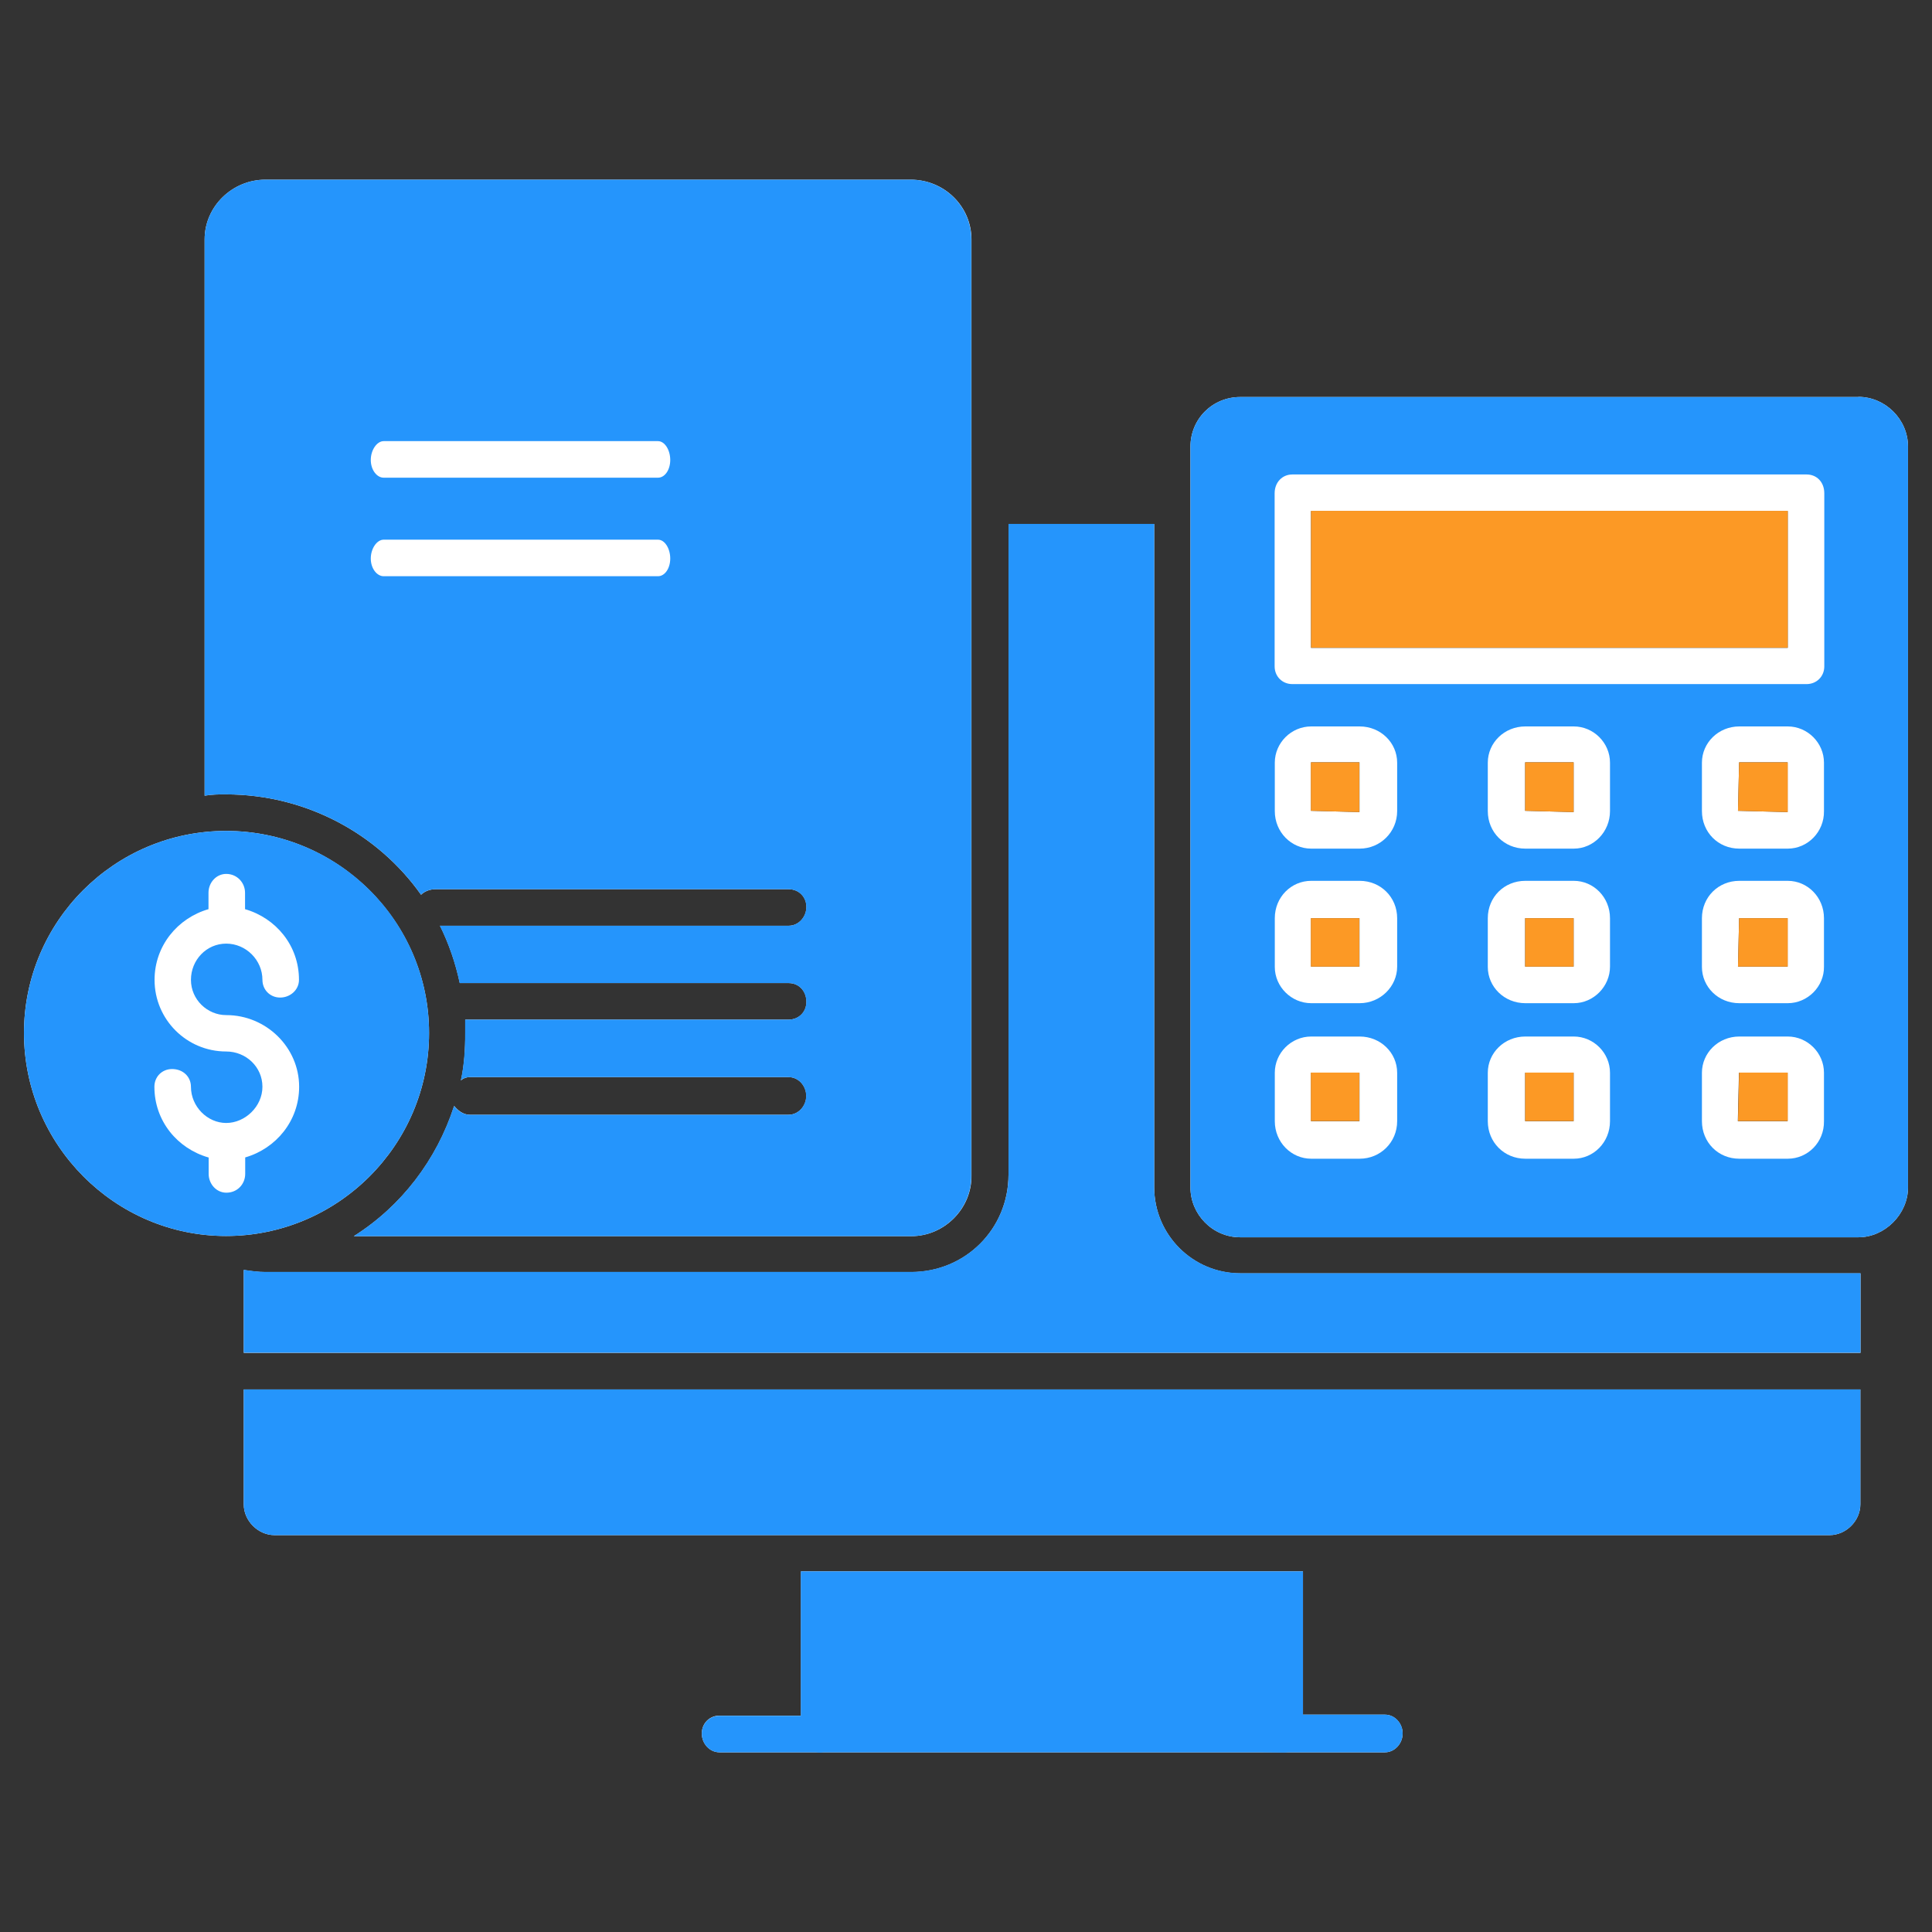 <?xml version="1.0" encoding="UTF-8"?><svg id="uuid-efd4f6de-b105-40a6-8035-aecb24da67ca" xmlns="http://www.w3.org/2000/svg" xmlns:xlink="http://www.w3.org/1999/xlink" viewBox="0 0 120 120"><rect x="0" y="0" width="120" height="120" fill="#333333" stroke="none"/><defs><style>.uuid-2f70ee88-b4d0-47d1-bcad-63fdaa6f429a,.uuid-dc2f2edf-c3c2-4fe2-8c09-0f06f462814d,.uuid-655cdcf3-c9e6-44de-8a31-34c3eb44d3df,.uuid-fbdad963-46d6-4aa9-bcf1-dc7d9ab7d531,.uuid-1ee97719-c9fc-4e73-b4fd-43f9d6b840aa{stroke-width:0px;}.uuid-2f70ee88-b4d0-47d1-bcad-63fdaa6f429a,.uuid-655cdcf3-c9e6-44de-8a31-34c3eb44d3df{fill:#fc9925;}.uuid-2f70ee88-b4d0-47d1-bcad-63fdaa6f429a,.uuid-fbdad963-46d6-4aa9-bcf1-dc7d9ab7d531,.uuid-1ee97719-c9fc-4e73-b4fd-43f9d6b840aa{fill-rule:evenodd;}.uuid-dc2f2edf-c3c2-4fe2-8c09-0f06f462814d{fill:none;}.uuid-c12c5f6d-e74a-48b1-b163-216040ae1344{clip-path:url(#uuid-be2341e7-55bd-4fbe-99d5-a43982d0f842);}.uuid-fbdad963-46d6-4aa9-bcf1-dc7d9ab7d531{fill:#2595fc;}.uuid-1ee97719-c9fc-4e73-b4fd-43f9d6b840aa{fill:#fff;}.uuid-c54ac26f-df3d-425a-bdee-ec62f75cdccb{clip-path:url(#uuid-4db502e1-25f1-4832-a39b-45d8852d3792);}</style><clipPath id="uuid-4db502e1-25f1-4832-a39b-45d8852d3792"><rect class="uuid-dc2f2edf-c3c2-4fe2-8c09-0f06f462814d" width="120" height="120"/></clipPath><clipPath id="uuid-be2341e7-55bd-4fbe-99d5-a43982d0f842"><rect class="uuid-dc2f2edf-c3c2-4fe2-8c09-0f06f462814d" x="1.49" y="11.16" width="117.02" height="97.69"/></clipPath></defs><g id="uuid-bf4a8eed-be3a-4897-904c-d512d2fefb9b"><g class="uuid-c54ac26f-df3d-425a-bdee-ec62f75cdccb"><g class="uuid-c12c5f6d-e74a-48b1-b163-216040ae1344"><path class="uuid-1ee97719-c9fc-4e73-b4fd-43f9d6b840aa" d="M26.65,64.16c0-6.93-5.68-12.55-12.61-12.55s-12.55,5.63-12.55,12.55,5.63,12.61,12.55,12.61,12.61-5.63,12.61-12.61Z"/><path class="uuid-1ee97719-c9fc-4e73-b4fd-43f9d6b840aa" d="M26.16,55.57c.21-.21.55-.34.89-.34h21.94c.63,0,1.1.48,1.1,1.1s-.48,1.17-1.1,1.17h-21.66c.55,1.1.97,2.33,1.23,3.56h20.43c.63,0,1.1.49,1.1,1.17,0,.63-.48,1.1-1.1,1.1h-20.09v.82c0,1.04-.06,1.99-.27,2.96.13-.13.34-.21.55-.21h19.8c.63,0,1.1.55,1.1,1.17s-.48,1.17-1.1,1.17h-19.8c-.42,0-.76-.29-.97-.55-1.08,3.35-3.28,6.23-6.23,8.09h34.63c2.04,0,3.77-1.72,3.73-3.79V14.87c0-2.06-1.7-3.71-3.77-3.71H16.48c-2.04,0-3.77,1.65-3.77,3.71v34.55c.49-.08.89-.08,1.31-.08,5,0,9.46,2.46,12.13,6.23h0Z"/><path class="uuid-1ee97719-c9fc-4e73-b4fd-43f9d6b840aa" d="M86.02,106.5h-5.09s0-8.9,0-8.9h-31.18v8.96h-5.06c-.63,0-1.1.49-1.1,1.11s.48,1.17,1.1,1.17h41.33c.61,0,1.1-.55,1.1-1.17s-.48-1.17-1.1-1.17Z"/><path class="uuid-1ee97719-c9fc-4e73-b4fd-43f9d6b840aa" d="M71.69,73.75v-41.2h-9.05v40.42c0,3.37-2.69,6.04-6.04,6.04H16.5c-.48,0-.89-.06-1.36-.13v5.15h100.42v-4.94h-38.53c-2.94,0-5.34-2.39-5.34-5.34Z"/><path class="uuid-1ee97719-c9fc-4e73-b4fd-43f9d6b840aa" d="M15.14,93.44c0,1.02.89,1.91,1.91,1.91h96.59c1.02,0,1.91-.89,1.91-1.91v-7.14H15.14v7.14Z"/><path class="uuid-1ee97719-c9fc-4e73-b4fd-43f9d6b840aa" d="M115.43,24.66h-38.4c-1.72,0-3.09,1.36-3.09,3.09v46.01c0,1.65,1.36,3.09,3.09,3.09h38.4c1.64,0,3.08-1.44,3.08-3.09V27.74c0-1.72-1.44-3.09-3.08-3.09ZM97.74,57.03v3.01h-3.01v-3.01h3.01ZM94.73,50.36v-3.01h3.01v3.09l-3.01-.08ZM94.73,66.63h3.01v3.01h-3.01v-3.01ZM84.44,69.64h-3.01v-3.01h3.01v3.01ZM84.44,50.44l-3.01-.08v-3.01h3.01v3.09ZM81.43,57.03h3.01v3.01h-3.01v-3.01ZM81.43,31.74h29.61v8.5h-29.61v-8.5ZM107.95,60.04l.07-3.01h3.01v3.01h-3.09ZM107.95,50.36l.07-3.01h3.01v3.09l-3.09-.08ZM108.02,66.63h3.01v3.01h-3.09l.07-3.01Z"/><path class="uuid-fbdad963-46d6-4aa9-bcf1-dc7d9ab7d531" d="M77.03,79.08c-2.94,0-5.34-2.39-5.34-5.34v-41.2h-9.05v40.42c0,3.37-2.69,6.04-6.04,6.04H16.5c-.48,0-.89-.06-1.36-.13v5.15h100.42v-4.94h-38.53ZM15.14,86.3v7.14c0,1.02.89,1.91,1.91,1.91h96.59c1.02,0,1.91-.89,1.91-1.91v-7.14H15.14Z"/><path class="uuid-fbdad963-46d6-4aa9-bcf1-dc7d9ab7d531" d="M80.93,97.6v10.07c.02.63-.53,1.17-1.16,1.17-.55,0-22.83-.42-27.76-.97-.08.55-.55.97-1.1.97-.63,0-1.17-.55-1.17-1.17v-10.07h31.18Z"/><path class="uuid-fbdad963-46d6-4aa9-bcf1-dc7d9ab7d531" d="M87.12,107.67c0,.63-.49,1.17-1.1,1.17h-41.33c-.63,0-1.1-.55-1.1-1.17s.48-1.1,1.1-1.1h5.06s31.18-.07,31.18-.07h5.09c.63,0,1.1.54,1.1,1.16Z"/><path class="uuid-fbdad963-46d6-4aa9-bcf1-dc7d9ab7d531" d="M56.58,11.16H16.48c-2.04,0-3.77,1.65-3.77,3.71v34.55c.49-.08.89-.08,1.31-.08,5,0,9.46,2.46,12.13,6.23.21-.21.55-.34.89-.34h21.94c.63,0,1.1.48,1.1,1.1s-.48,1.17-1.1,1.17h-21.66c.55,1.1.97,2.33,1.23,3.56h20.43c.63,0,1.1.49,1.1,1.17,0,.63-.48,1.1-1.1,1.1h-20.09v.82c0,1.04-.06,1.99-.27,2.96.13-.13.34-.21.55-.21h19.8c.63,0,1.1.55,1.1,1.17s-.48,1.17-1.1,1.17h-19.8c-.42,0-.76-.29-.97-.55-1.08,3.35-3.28,6.23-6.23,8.09h34.63c2.04,0,3.77-1.72,3.73-3.79V14.87c0-2.06-1.7-3.71-3.77-3.71h0ZM40.87,35.79h-17.04c-.42,0-.8-.48-.8-1.1s.38-1.17.8-1.17h17.04c.42,0,.76.55.76,1.17s-.34,1.1-.76,1.1ZM40.87,29.67h-17.04c-.42,0-.8-.48-.8-1.1s.38-1.17.8-1.17h17.04c.42,0,.76.55.76,1.17s-.34,1.1-.76,1.1Z"/><path class="uuid-fbdad963-46d6-4aa9-bcf1-dc7d9ab7d531" d="M14.04,51.61c-6.93,0-12.55,5.63-12.55,12.55s5.63,12.61,12.55,12.61,12.61-5.63,12.61-12.61-5.68-12.55-12.61-12.55ZM14.06,63.05c2.46,0,4.52,1.99,4.52,4.45,0,2.12-1.44,3.84-3.35,4.39v1.02c0,.63-.48,1.17-1.17,1.17-.63,0-1.1-.55-1.1-1.17v-1.02h-.02c-1.91-.55-3.35-2.25-3.35-4.39,0-.63.48-1.1,1.1-1.1.68,0,1.17.48,1.17,1.1,0,1.23,1.02,2.25,2.19,2.25s2.25-1.02,2.25-2.25-1.02-2.19-2.25-2.19c-2.46,0-4.45-1.99-4.45-4.45,0-2.12,1.44-3.84,3.35-4.39v-1.02c0-.63.48-1.17,1.1-1.17.68,0,1.17.55,1.17,1.17v1.02c1.91.55,3.35,2.25,3.35,4.39,0,.63-.55,1.1-1.17,1.1s-1.1-.48-1.1-1.1c0-1.23-1.02-2.25-2.25-2.25s-2.19,1.02-2.19,2.25,1.02,2.19,2.19,2.19h0Z"/><path class="uuid-fbdad963-46d6-4aa9-bcf1-dc7d9ab7d531" d="M115.43,24.66h-38.4c-1.72,0-3.09,1.36-3.09,3.09v46.01c0,1.65,1.36,3.09,3.09,3.09h38.4c1.64,0,3.08-1.44,3.08-3.09V27.74c0-1.72-1.44-3.09-3.08-3.09ZM86.78,69.64c0,1.31-1.04,2.33-2.33,2.33h-3.01c-1.23,0-2.26-1.02-2.26-2.33v-3.01c0-1.23,1.02-2.25,2.26-2.25h3.01c1.31,0,2.33,1.02,2.33,2.25v3.01ZM86.78,60.04c0,1.23-1.04,2.27-2.33,2.27h-3.01c-1.23,0-2.26-1.02-2.26-2.25v-3.03c0-1.31,1.02-2.32,2.26-2.32h3.01c1.31,0,2.33,1.02,2.33,2.32v3.01ZM86.78,50.38c0,1.29-1.04,2.33-2.33,2.33h-3.01c-1.23,0-2.26-1.02-2.26-2.33v-3.01c0-1.23,1.02-2.25,2.26-2.25h3.01c1.31,0,2.33,1.02,2.33,2.25v3.01ZM100,69.64c0,1.31-1.02,2.33-2.25,2.33h-3.01c-1.31,0-2.33-1.02-2.33-2.33v-3.01c0-1.23,1.02-2.25,2.33-2.25h3.01c1.23,0,2.25,1.02,2.25,2.25v3.01ZM100,60.04c0,1.23-1.02,2.27-2.25,2.27h-3.01c-1.31,0-2.33-1.02-2.33-2.25v-3.03c0-1.31,1.02-2.32,2.33-2.32h3.01c1.23,0,2.25,1.02,2.25,2.32v3.01ZM100,50.38c0,1.29-1.02,2.33-2.25,2.33h-3.01c-1.31,0-2.33-1.02-2.33-2.33v-3.01c0-1.23,1.02-2.25,2.33-2.25h3.01c1.23,0,2.25,1.02,2.25,2.25v3.01ZM113.29,69.64c.02,1.31-1.01,2.33-2.25,2.33h-3.01c-1.31,0-2.32-1.02-2.32-2.33v-3.01c0-1.23,1.02-2.25,2.32-2.25h3.01c1.23,0,2.25,1.02,2.25,2.25v3.01ZM113.29,60.04c.02,1.23-1.01,2.27-2.25,2.27h-3.01c-1.31,0-2.32-1.02-2.32-2.25v-3.03c0-1.31,1.02-2.32,2.32-2.32h3.01c1.23,0,2.25,1.02,2.25,2.32v3.01ZM113.29,50.38c.02,1.29-1.01,2.33-2.25,2.33h-3.01c-1.31,0-2.32-1.02-2.32-2.33v-3.01c0-1.23,1.02-2.25,2.32-2.25h3.01c1.23,0,2.25,1.02,2.25,2.25v3.01ZM113.31,41.39c0,.63-.48,1.1-1.1,1.1h-31.94c-.63,0-1.1-.48-1.1-1.1v-10.75c0-.68.47-1.17,1.1-1.17h31.94c.63,0,1.1.47,1.1,1.17v10.75Z"/><path class="uuid-655cdcf3-c9e6-44de-8a31-34c3eb44d3df" d="M111.04,31.73h-29.61v8.5h29.61v-8.5Z"/><path class="uuid-2f70ee88-b4d0-47d1-bcad-63fdaa6f429a" d="M111.04,66.62v3.01h-3.09l.07-3.01h3.01Z"/><path class="uuid-655cdcf3-c9e6-44de-8a31-34c3eb44d3df" d="M97.74,66.62h-3.01v3.01h3.01v-3.01Z"/><path class="uuid-655cdcf3-c9e6-44de-8a31-34c3eb44d3df" d="M84.43,66.62h-3.01v3.01h3.01v-3.01Z"/><path class="uuid-655cdcf3-c9e6-44de-8a31-34c3eb44d3df" d="M84.43,57.03h-3.01v3.01h3.01v-3.01Z"/><path class="uuid-655cdcf3-c9e6-44de-8a31-34c3eb44d3df" d="M97.74,57.03h-3.01v3.01h3.01v-3.01Z"/><path class="uuid-2f70ee88-b4d0-47d1-bcad-63fdaa6f429a" d="M111.04,57.03v3.01h-3.09l.07-3.01h3.01Z"/><path class="uuid-2f70ee88-b4d0-47d1-bcad-63fdaa6f429a" d="M111.04,47.35v3.09l-3.09-.08.07-3.01h3.01Z"/><path class="uuid-2f70ee88-b4d0-47d1-bcad-63fdaa6f429a" d="M97.74,47.35v3.09l-3.01-.08v-3.01h3.01Z"/><path class="uuid-2f70ee88-b4d0-47d1-bcad-63fdaa6f429a" d="M84.43,47.35v3.09l-3.01-.08v-3.01h3.01Z"/></g></g></g></svg>